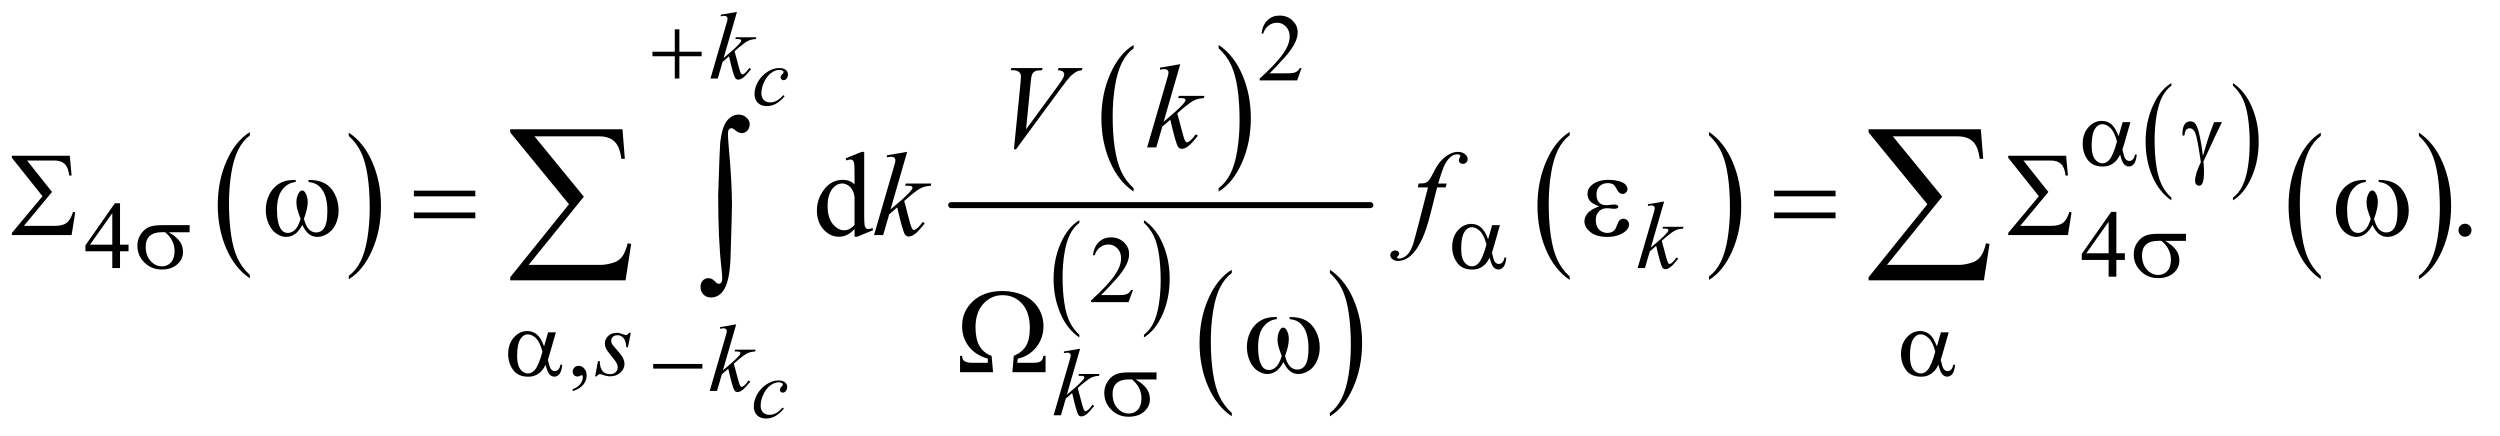 <?xml version="1.0" encoding="UTF-8"?>
<!DOCTYPE svg PUBLIC '-//W3C//DTD SVG 1.0//EN'
          'http://www.w3.org/TR/2001/REC-SVG-20010904/DTD/svg10.dtd'>
<svg stroke-dasharray="none" shape-rendering="auto" xmlns="http://www.w3.org/2000/svg" font-family="'Dialog'" text-rendering="auto" width="327" fill-opacity="1" color-interpolation="auto" color-rendering="auto" preserveAspectRatio="xMidYMid meet" font-size="12px" viewBox="0 0 327 57" fill="black" xmlns:xlink="http://www.w3.org/1999/xlink" stroke="black" image-rendering="auto" stroke-miterlimit="10" stroke-linecap="square" stroke-linejoin="miter" font-style="normal" stroke-width="1" height="57" stroke-dashoffset="0" font-weight="normal" stroke-opacity="1"
><!--Generated by the Batik Graphics2D SVG Generator--><defs id="genericDefs"
  /><g
  ><defs id="defs1"
    ><clipPath clipPathUnits="userSpaceOnUse" id="clipPath1"
      ><path d="M0.964 2.377 L208.467 2.377 L208.467 38.241 L0.964 38.241 L0.964 2.377 Z"
      /></clipPath
      ><clipPath clipPathUnits="userSpaceOnUse" id="clipPath2"
      ><path d="M30.801 76.199 L30.801 1225.676 L6660.292 1225.676 L6660.292 76.199 Z"
      /></clipPath
    ></defs
    ><g transform="scale(1.576,1.576) translate(-0.964,-2.377) matrix(0.031,0,0,0.031,0,0)"
    ><path d="M700.062 812.781 L700.062 821.797 Q659.406 794.516 636.742 741.703 Q614.078 688.891 614.078 626.125 Q614.078 560.828 637.914 507.18 Q661.75 453.531 700.062 430.438 L700.062 439.25 Q680.906 453.531 668.602 478.305 Q656.297 503.078 650.219 541.188 Q644.141 579.297 644.141 620.656 Q644.141 667.484 649.75 705.273 Q655.359 743.062 666.883 767.945 Q678.406 792.828 700.062 812.781 Z" stroke="none" clip-path="url(#clipPath2)"
    /></g
    ><g transform="matrix(0.049,0,0,0.049,-1.519,-3.746)"
    ><path d="M962.016 439.25 L962.016 430.438 Q1002.656 457.516 1025.32 510.32 Q1047.984 563.125 1047.984 625.906 Q1047.984 691.203 1024.156 744.953 Q1000.328 798.703 962.016 821.797 L962.016 812.781 Q981.328 798.5 993.633 773.727 Q1005.938 748.953 1011.93 710.945 Q1017.922 672.938 1017.922 631.375 Q1017.922 584.75 1012.398 546.852 Q1006.875 508.953 995.266 484.078 Q983.656 459.203 962.016 439.25 Z" stroke="none" clip-path="url(#clipPath2)"
    /></g
    ><g transform="matrix(0.049,0,0,0.049,-1.519,-3.746)"
    ><path d="M3057.062 578.781 L3057.062 587.797 Q3016.406 560.516 2993.742 507.703 Q2971.078 454.891 2971.078 392.125 Q2971.078 326.828 2994.914 273.18 Q3018.75 219.531 3057.062 196.438 L3057.062 205.25 Q3037.906 219.531 3025.602 244.305 Q3013.297 269.078 3007.219 307.188 Q3001.141 345.297 3001.141 386.656 Q3001.141 433.484 3006.75 471.273 Q3012.359 509.062 3023.883 533.945 Q3035.406 558.828 3057.062 578.781 Z" stroke="none" clip-path="url(#clipPath2)"
    /></g
    ><g transform="matrix(0.049,0,0,0.049,-1.519,-3.746)"
    ><path d="M3284.016 205.25 L3284.016 196.438 Q3324.656 223.516 3347.32 276.32 Q3369.984 329.125 3369.984 391.906 Q3369.984 457.203 3346.156 510.953 Q3322.328 564.703 3284.016 587.797 L3284.016 578.781 Q3303.328 564.5 3315.633 539.727 Q3327.938 514.953 3333.93 476.945 Q3339.922 438.938 3339.922 397.375 Q3339.922 350.75 3334.398 312.852 Q3328.875 274.953 3317.266 250.078 Q3305.656 225.203 3284.016 205.25 Z" stroke="none" clip-path="url(#clipPath2)"
    /></g
    ><g transform="matrix(0.049,0,0,0.049,-1.519,-3.746)"
    ><path d="M2912.188 970.016 L2912.188 977.25 Q2879.688 955.406 2861.57 913.164 Q2843.453 870.922 2843.453 820.688 Q2843.453 768.453 2862.508 725.539 Q2881.562 682.625 2912.188 664.141 L2912.188 671.203 Q2896.875 682.625 2887.039 702.445 Q2877.203 722.266 2872.344 752.75 Q2867.484 783.234 2867.484 816.328 Q2867.484 853.781 2871.969 884.016 Q2876.453 914.25 2885.664 934.156 Q2894.875 954.062 2912.188 970.016 Z" stroke="none" clip-path="url(#clipPath2)"
    /></g
    ><g transform="matrix(0.049,0,0,0.049,-1.519,-3.746)"
    ><path d="M3084.609 671.203 L3084.609 664.141 Q3117.094 685.812 3135.211 728.055 Q3153.328 770.297 3153.328 820.531 Q3153.328 872.766 3134.281 915.766 Q3115.234 958.766 3084.609 977.25 L3084.609 970.016 Q3100.047 958.594 3109.883 938.773 Q3119.719 918.953 3124.508 888.555 Q3129.297 858.156 3129.297 824.891 Q3129.297 787.609 3124.883 757.289 Q3120.469 726.969 3111.188 707.062 Q3101.906 687.156 3084.609 671.203 Z" stroke="none" clip-path="url(#clipPath2)"
    /></g
    ><g transform="matrix(0.049,0,0,0.049,-1.519,-3.746)"
    ><path d="M3319.062 1178.781 L3319.062 1187.797 Q3278.406 1160.516 3255.742 1107.703 Q3233.078 1054.891 3233.078 992.125 Q3233.078 926.828 3256.914 873.18 Q3280.75 819.531 3319.062 796.438 L3319.062 805.25 Q3299.906 819.531 3287.602 844.305 Q3275.297 869.078 3269.219 907.188 Q3263.141 945.297 3263.141 986.656 Q3263.141 1033.484 3268.75 1071.273 Q3274.359 1109.062 3285.883 1133.945 Q3297.406 1158.828 3319.062 1178.781 Z" stroke="none" clip-path="url(#clipPath2)"
    /></g
    ><g transform="matrix(0.049,0,0,0.049,-1.519,-3.746)"
    ><path d="M3581.016 805.25 L3581.016 796.438 Q3621.656 823.516 3644.32 876.32 Q3666.984 929.125 3666.984 991.906 Q3666.984 1057.203 3643.156 1110.953 Q3619.328 1164.703 3581.016 1187.797 L3581.016 1178.781 Q3600.328 1164.5 3612.633 1139.727 Q3624.938 1114.953 3630.93 1076.945 Q3636.922 1038.938 3636.922 997.375 Q3636.922 950.75 3631.398 912.852 Q3625.875 874.953 3614.266 850.078 Q3602.656 825.203 3581.016 805.25 Z" stroke="none" clip-path="url(#clipPath2)"
    /></g
    ><g stroke-width="16" transform="matrix(0.049,0,0,0.049,-1.519,-3.746)" stroke-linejoin="round" stroke-linecap="round"
    ><line y2="624" fill="none" x1="2570" clip-path="url(#clipPath2)" x2="3689" y1="624"
    /></g
    ><g transform="matrix(0.049,0,0,0.049,-1.519,-3.746)"
    ><path d="M4221.062 814.547 L4221.062 823.672 Q4180.406 796.125 4157.742 742.828 Q4135.078 689.531 4135.078 626.156 Q4135.078 560.25 4158.914 506.109 Q4182.75 451.969 4221.062 428.656 L4221.062 437.562 Q4201.906 451.969 4189.602 476.977 Q4177.297 501.984 4171.219 540.445 Q4165.141 578.906 4165.141 620.656 Q4165.141 667.906 4170.75 706.055 Q4176.359 744.203 4187.883 769.312 Q4199.406 794.422 4221.062 814.547 Z" stroke="none" clip-path="url(#clipPath2)"
    /></g
    ><g transform="matrix(0.049,0,0,0.049,-1.519,-3.746)"
    ><path d="M4593.016 437.562 L4593.016 428.656 Q4633.656 456 4656.32 509.297 Q4678.984 562.594 4678.984 625.953 Q4678.984 691.859 4655.156 746.109 Q4631.328 800.359 4593.016 823.672 L4593.016 814.547 Q4612.328 800.141 4624.633 775.133 Q4636.938 750.125 4642.93 711.773 Q4648.922 673.422 4648.922 631.453 Q4648.922 584.422 4643.398 546.164 Q4637.875 507.906 4626.266 482.797 Q4614.656 457.688 4593.016 437.562 Z" stroke="none" clip-path="url(#clipPath2)"
    /></g
    ><g transform="matrix(0.049,0,0,0.049,-1.519,-3.746)"
    ><path d="M5827.188 604.016 L5827.188 611.25 Q5794.688 589.406 5776.57 547.164 Q5758.453 504.922 5758.453 454.688 Q5758.453 402.453 5777.508 359.539 Q5796.562 316.625 5827.188 298.141 L5827.188 305.203 Q5811.875 316.625 5802.039 336.445 Q5792.203 356.266 5787.344 386.75 Q5782.484 417.234 5782.484 450.328 Q5782.484 487.781 5786.969 518.016 Q5791.453 548.25 5800.664 568.156 Q5809.875 588.062 5827.188 604.016 Z" stroke="none" clip-path="url(#clipPath2)"
    /></g
    ><g transform="matrix(0.049,0,0,0.049,-1.519,-3.746)"
    ><path d="M5991.609 305.203 L5991.609 298.141 Q6024.094 319.812 6042.211 362.055 Q6060.328 404.297 6060.328 454.531 Q6060.328 506.766 6041.281 549.766 Q6022.234 592.766 5991.609 611.25 L5991.609 604.016 Q6007.047 592.594 6016.883 572.773 Q6026.719 552.953 6031.508 522.555 Q6036.297 492.156 6036.297 458.891 Q6036.297 421.609 6031.883 391.289 Q6027.469 360.969 6018.188 341.062 Q6008.906 321.156 5991.609 305.203 Z" stroke="none" clip-path="url(#clipPath2)"
    /></g
    ><g transform="matrix(0.049,0,0,0.049,-1.519,-3.746)"
    ><path d="M6226.062 812.781 L6226.062 821.797 Q6185.406 794.516 6162.742 741.703 Q6140.078 688.891 6140.078 626.125 Q6140.078 560.828 6163.914 507.18 Q6187.75 453.531 6226.062 430.438 L6226.062 439.25 Q6206.906 453.531 6194.602 478.305 Q6182.297 503.078 6176.219 541.188 Q6170.141 579.297 6170.141 620.656 Q6170.141 667.484 6175.75 705.273 Q6181.359 743.062 6192.883 767.945 Q6204.406 792.828 6226.062 812.781 Z" stroke="none" clip-path="url(#clipPath2)"
    /></g
    ><g transform="matrix(0.049,0,0,0.049,-1.519,-3.746)"
    ><path d="M6488.016 439.25 L6488.016 430.438 Q6528.656 457.516 6551.32 510.32 Q6573.984 563.125 6573.984 625.906 Q6573.984 691.203 6550.156 744.953 Q6526.328 798.703 6488.016 821.797 L6488.016 812.781 Q6507.328 798.5 6519.633 773.727 Q6531.938 748.953 6537.93 710.945 Q6543.922 672.938 6543.922 631.375 Q6543.922 584.75 6538.398 546.852 Q6532.875 508.953 6521.266 484.078 Q6509.656 459.203 6488.016 439.25 Z" stroke="none" clip-path="url(#clipPath2)"
    /></g
    ><g transform="matrix(0.049,0,0,0.049,-1.519,-3.746)"
    ><path d="M3505.375 258.375 L3493.5 291 L3393.5 291 L3393.5 286.375 Q3437.625 246.125 3455.625 220.625 Q3473.625 195.125 3473.625 174 Q3473.625 157.875 3463.75 147.5 Q3453.875 137.125 3440.125 137.125 Q3427.625 137.125 3417.688 144.438 Q3407.75 151.75 3403 165.875 L3398.375 165.875 Q3401.5 142.75 3414.438 130.375 Q3427.375 118 3446.75 118 Q3467.375 118 3481.188 131.25 Q3495 144.5 3495 162.5 Q3495 175.375 3489 188.25 Q3479.75 208.5 3459 231.125 Q3427.875 265.125 3420.125 272.125 L3464.375 272.125 Q3477.875 272.125 3483.312 271.125 Q3488.75 270.125 3493.125 267.062 Q3497.5 264 3500.75 258.375 L3505.375 258.375 Z" stroke="none" clip-path="url(#clipPath2)"
    /></g
    ><g transform="matrix(0.049,0,0,0.049,-1.519,-3.746)"
    ><path d="M374.125 729.5 L374.125 747.25 L351.375 747.25 L351.375 792 L330.75 792 L330.75 747.25 L259 747.25 L259 731.25 L337.625 619 L351.375 619 L351.375 729.5 L374.125 729.5 ZM330.75 729.5 L330.75 645.375 L271.25 729.5 L330.75 729.5 Z" stroke="none" clip-path="url(#clipPath2)"
    /></g
    ><g transform="matrix(0.049,0,0,0.049,-1.519,-3.746)"
    ><path d="M5703.125 752.5 L5703.125 770.25 L5680.375 770.25 L5680.375 815 L5659.75 815 L5659.75 770.25 L5588 770.25 L5588 754.25 L5666.625 642 L5680.375 642 L5680.375 752.5 L5703.125 752.5 ZM5659.75 752.5 L5659.75 668.375 L5600.25 752.5 L5659.75 752.5 Z" stroke="none" clip-path="url(#clipPath2)"
    /></g
    ><g transform="matrix(0.049,0,0,0.049,-1.519,-3.746)"
    ><path d="M3055.375 850.375 L3043.5 883 L2943.5 883 L2943.5 878.375 Q2987.625 838.125 3005.625 812.625 Q3023.625 787.125 3023.625 766 Q3023.625 749.875 3013.75 739.5 Q3003.875 729.125 2990.125 729.125 Q2977.625 729.125 2967.688 736.438 Q2957.75 743.75 2953 757.875 L2948.375 757.875 Q2951.5 734.75 2964.438 722.375 Q2977.375 710 2996.75 710 Q3017.375 710 3031.188 723.25 Q3045 736.5 3045 754.5 Q3045 767.375 3039 780.25 Q3029.75 800.5 3009 823.125 Q2977.875 857.125 2970.125 864.125 L3014.375 864.125 Q3027.875 864.125 3033.312 863.125 Q3038.75 862.125 3043.125 859.062 Q3047.5 856 3050.75 850.375 L3055.375 850.375 Z" stroke="none" clip-path="url(#clipPath2)"
    /></g
    ><g transform="matrix(0.049,0,0,0.049,-1.519,-3.746)"
    ><path d="M1559.75 1120.625 L1559.75 1115.125 Q1572.625 1110.875 1579.688 1101.938 Q1586.75 1093 1586.75 1083 Q1586.75 1080.625 1585.625 1079 Q1584.75 1077.875 1583.875 1077.875 Q1582.5 1077.875 1577.875 1080.375 Q1575.625 1081.5 1573.125 1081.5 Q1567 1081.5 1563.375 1077.875 Q1559.75 1074.25 1559.75 1067.875 Q1559.75 1061.75 1564.438 1057.375 Q1569.125 1053 1575.875 1053 Q1584.125 1053 1590.562 1060.188 Q1597 1067.375 1597 1079.25 Q1597 1092.125 1588.062 1103.188 Q1579.125 1114.25 1559.75 1120.625 Z" stroke="none" clip-path="url(#clipPath2)"
    /></g
    ><g transform="matrix(0.049,0,0,0.049,-1.519,-3.746)"
    ><path d="M2312.094 687.906 Q2301.625 698.844 2291.625 703.609 Q2281.625 708.375 2270.062 708.375 Q2246.625 708.375 2229.125 688.766 Q2211.625 669.156 2211.625 638.375 Q2211.625 607.594 2231 582.047 Q2250.375 556.5 2280.844 556.5 Q2299.75 556.5 2312.094 568.531 L2312.094 542.125 Q2312.094 517.594 2310.922 511.969 Q2309.75 506.344 2307.25 504.312 Q2304.75 502.281 2301 502.281 Q2296.938 502.281 2290.219 504.781 L2288.188 499.312 L2330.844 481.812 L2337.875 481.812 L2337.875 647.281 Q2337.875 672.438 2339.047 677.984 Q2340.219 683.531 2342.797 685.719 Q2345.375 687.906 2348.812 687.906 Q2353.031 687.906 2360.062 685.25 L2361.781 690.719 L2319.281 708.375 L2312.094 708.375 L2312.094 687.906 ZM2312.094 676.969 L2312.094 603.219 Q2311.156 592.594 2306.469 583.844 Q2301.781 575.094 2294.047 570.641 Q2286.312 566.188 2278.969 566.188 Q2265.219 566.188 2254.438 578.531 Q2240.219 594.781 2240.219 626.031 Q2240.219 657.594 2253.969 674.391 Q2267.719 691.188 2284.594 691.188 Q2298.812 691.188 2312.094 676.969 ZM6611 673.688 Q6618.344 673.688 6623.344 678.766 Q6628.344 683.844 6628.344 691.031 Q6628.344 698.219 6623.266 703.297 Q6618.188 708.375 6611 708.375 Q6603.812 708.375 6598.734 703.297 Q6593.656 698.219 6593.656 691.031 Q6593.656 683.688 6598.734 678.688 Q6603.812 673.688 6611 673.688 Z" stroke="none" clip-path="url(#clipPath2)"
    /></g
    ><g transform="matrix(0.049,0,0,0.049,-1.519,-3.746)"
    ><path d="M2125.516 333.156 Q2114.141 346.828 2102.547 353.227 Q2090.953 359.625 2078.047 359.625 Q2062.516 359.625 2053.82 350.875 Q2045.125 342.125 2045.125 327.359 Q2045.125 310.625 2054.477 294.438 Q2063.828 278.25 2079.633 268.133 Q2095.438 258.016 2110.641 258.016 Q2122.562 258.016 2128.469 262.992 Q2134.375 267.969 2134.375 275.188 Q2134.375 281.969 2130.219 286.781 Q2127.156 290.5 2122.672 290.5 Q2119.281 290.5 2117.039 288.312 Q2114.797 286.125 2114.797 282.844 Q2114.797 280.766 2115.617 279.016 Q2116.438 277.266 2119.008 274.805 Q2121.578 272.344 2122.125 271.25 Q2122.672 270.156 2122.672 268.953 Q2122.672 266.656 2120.594 265.125 Q2117.422 262.938 2111.625 262.938 Q2100.906 262.938 2090.406 270.484 Q2079.906 278.031 2072.469 291.922 Q2063.5 308.766 2063.5 325.609 Q2063.5 336.766 2069.844 343.273 Q2076.188 349.781 2087.125 349.781 Q2095.547 349.781 2103.805 345.57 Q2112.062 341.359 2122.344 330.312 L2125.516 333.156 Z" stroke="none" clip-path="url(#clipPath2)"
    /></g
    ><g transform="matrix(0.049,0,0,0.049,-1.519,-3.746)"
    ><path d="M2123.516 1167.156 Q2112.141 1180.828 2100.547 1187.227 Q2088.953 1193.625 2076.047 1193.625 Q2060.516 1193.625 2051.82 1184.875 Q2043.125 1176.125 2043.125 1161.359 Q2043.125 1144.625 2052.477 1128.438 Q2061.828 1112.25 2077.633 1102.133 Q2093.438 1092.016 2108.641 1092.016 Q2120.562 1092.016 2126.469 1096.992 Q2132.375 1101.969 2132.375 1109.188 Q2132.375 1115.969 2128.219 1120.781 Q2125.156 1124.5 2120.672 1124.5 Q2117.281 1124.5 2115.039 1122.312 Q2112.797 1120.125 2112.797 1116.844 Q2112.797 1114.766 2113.617 1113.016 Q2114.438 1111.266 2117.008 1108.805 Q2119.578 1106.344 2120.125 1105.25 Q2120.672 1104.156 2120.672 1102.953 Q2120.672 1100.656 2118.594 1099.125 Q2115.422 1096.938 2109.625 1096.938 Q2098.906 1096.938 2088.406 1104.484 Q2077.906 1112.031 2070.469 1125.922 Q2061.5 1142.766 2061.5 1159.609 Q2061.5 1170.766 2067.844 1177.273 Q2074.188 1183.781 2085.125 1183.781 Q2093.547 1183.781 2101.805 1179.57 Q2110.062 1175.359 2120.344 1164.312 L2123.516 1167.156 Z" stroke="none" clip-path="url(#clipPath2)"
    /></g
    ><g transform="matrix(0.049,0,0,0.049,-1.519,-3.746)"
    ><path d="M1998.25 108.25 L1962.75 231.125 L1977 219 Q2000.375 199.25 2007.375 189.75 Q2009.625 186.625 2009.625 185 Q2009.625 183.875 2008.875 182.875 Q2008.125 181.875 2005.938 181.25 Q2003.75 180.625 1998.25 180.625 L1993.875 180.625 L1995.25 175.875 L2049.875 175.875 L2048.625 180.625 Q2039.25 181.125 2032.438 183.562 Q2025.625 186 2019.25 190.75 Q2006.625 200.125 2002.625 203.75 L1991.875 213.25 Q1994.625 222.25 1998.625 238.375 Q2005.375 265.125 2007.75 270.125 Q2010.125 275.125 2012.625 275.125 Q2014.75 275.125 2017.625 273 Q2024.125 268.25 2031.5 257.875 L2035.875 261 Q2022.25 278.125 2015 283.562 Q2007.75 289 2001.75 289 Q1996.5 289 1993.625 284.875 Q1988.625 277.5 1977 226.75 L1959.875 241.625 L1947 286 L1927.5 286 L1969 143.375 L1972.5 131.25 Q1973.125 128.125 1973.125 125.75 Q1973.125 122.75 1970.812 120.75 Q1968.5 118.75 1964.125 118.75 Q1961.25 118.75 1955 120 L1955 115.625 L1998.25 108.25 Z" stroke="none" clip-path="url(#clipPath2)"
    /></g
    ><g transform="matrix(0.049,0,0,0.049,-1.519,-3.746)"
    ><path d="M4473.25 614.25 L4437.75 737.125 L4452 725 Q4475.375 705.25 4482.375 695.75 Q4484.625 692.625 4484.625 691 Q4484.625 689.875 4483.875 688.875 Q4483.125 687.875 4480.938 687.25 Q4478.75 686.625 4473.25 686.625 L4468.875 686.625 L4470.25 681.875 L4524.875 681.875 L4523.625 686.625 Q4514.25 687.125 4507.438 689.562 Q4500.625 692 4494.25 696.75 Q4481.625 706.125 4477.625 709.75 L4466.875 719.25 Q4469.625 728.25 4473.625 744.375 Q4480.375 771.125 4482.75 776.125 Q4485.125 781.125 4487.625 781.125 Q4489.75 781.125 4492.625 779 Q4499.125 774.25 4506.5 763.875 L4510.875 767 Q4497.25 784.125 4490 789.562 Q4482.75 795 4476.75 795 Q4471.5 795 4468.625 790.875 Q4463.625 783.5 4452 732.75 L4434.875 747.625 L4422 792 L4402.5 792 L4444 649.375 L4447.5 637.25 Q4448.125 634.125 4448.125 631.75 Q4448.125 628.75 4445.812 626.75 Q4443.5 624.75 4439.125 624.75 Q4436.25 624.75 4430 626 L4430 621.625 L4473.25 614.25 Z" stroke="none" clip-path="url(#clipPath2)"
    /></g
    ><g transform="matrix(0.049,0,0,0.049,-1.519,-3.746)"
    ><path d="M1714.875 964.875 L1707.25 1003.25 L1702.625 1003.25 Q1702 986.5 1695.5 978.875 Q1689 971.25 1679.375 971.25 Q1671.625 971.25 1667.062 975.5 Q1662.5 979.75 1662.5 985.75 Q1662.5 989.875 1664.312 993.625 Q1666.125 997.375 1672.25 1004.125 Q1688.5 1021.875 1693.25 1030.875 Q1698 1039.875 1698 1047.875 Q1698 1060.875 1687.188 1070.938 Q1676.375 1081 1659.875 1081 Q1650.875 1081 1639.125 1076.75 Q1635 1075.25 1632.75 1075.25 Q1627.125 1075.25 1624.25 1081 L1619.625 1081 L1627.25 1040.5 L1631.875 1040.5 Q1632.625 1059.5 1639.75 1067.375 Q1646.875 1075.25 1659.25 1075.25 Q1668.75 1075.25 1674.312 1069.938 Q1679.875 1064.625 1679.875 1056.875 Q1679.875 1051.875 1677.875 1047.625 Q1674.375 1040.125 1663.188 1026.875 Q1652 1013.625 1648.812 1007 Q1645.625 1000.375 1645.625 993.75 Q1645.625 981.625 1654.438 973.25 Q1663.25 964.875 1677.125 964.875 Q1681.125 964.875 1684.375 965.5 Q1686.125 965.875 1692.562 968.312 Q1699 970.75 1701.125 970.75 Q1706.5 970.75 1710.125 964.875 L1714.875 964.875 Z" stroke="none" clip-path="url(#clipPath2)"
    /></g
    ><g transform="matrix(0.049,0,0,0.049,-1.519,-3.746)"
    ><path d="M1996.25 942.25 L1960.75 1065.125 L1975 1053 Q1998.375 1033.25 2005.375 1023.75 Q2007.625 1020.625 2007.625 1019 Q2007.625 1017.875 2006.875 1016.875 Q2006.125 1015.875 2003.938 1015.25 Q2001.75 1014.625 1996.25 1014.625 L1991.875 1014.625 L1993.25 1009.875 L2047.875 1009.875 L2046.625 1014.625 Q2037.25 1015.125 2030.438 1017.562 Q2023.625 1020 2017.25 1024.75 Q2004.625 1034.125 2000.625 1037.75 L1989.875 1047.25 Q1992.625 1056.25 1996.625 1072.375 Q2003.375 1099.125 2005.75 1104.125 Q2008.125 1109.125 2010.625 1109.125 Q2012.75 1109.125 2015.625 1107 Q2022.125 1102.25 2029.5 1091.875 L2033.875 1095 Q2020.25 1112.125 2013 1117.562 Q2005.75 1123 1999.75 1123 Q1994.5 1123 1991.625 1118.875 Q1986.625 1111.5 1975 1060.75 L1957.875 1075.625 L1945 1120 L1925.5 1120 L1967 977.375 L1970.5 965.25 Q1971.125 962.125 1971.125 959.75 Q1971.125 956.75 1968.812 954.75 Q1966.5 952.75 1962.125 952.75 Q1959.25 952.75 1953 954 L1953 949.625 L1996.25 942.25 Z" stroke="none" clip-path="url(#clipPath2)"
    /></g
    ><g transform="matrix(0.049,0,0,0.049,-1.519,-3.746)"
    ><path d="M2914.25 1007.25 L2878.75 1130.125 L2893 1118 Q2916.375 1098.25 2923.375 1088.75 Q2925.625 1085.625 2925.625 1084 Q2925.625 1082.875 2924.875 1081.875 Q2924.125 1080.875 2921.938 1080.25 Q2919.75 1079.625 2914.25 1079.625 L2909.875 1079.625 L2911.25 1074.875 L2965.875 1074.875 L2964.625 1079.625 Q2955.25 1080.125 2948.438 1082.562 Q2941.625 1085 2935.25 1089.75 Q2922.625 1099.125 2918.625 1102.75 L2907.875 1112.25 Q2910.625 1121.25 2914.625 1137.375 Q2921.375 1164.125 2923.75 1169.125 Q2926.125 1174.125 2928.625 1174.125 Q2930.75 1174.125 2933.625 1172 Q2940.125 1167.25 2947.5 1156.875 L2951.875 1160 Q2938.25 1177.125 2931 1182.562 Q2923.75 1188 2917.75 1188 Q2912.5 1188 2909.625 1183.875 Q2904.625 1176.5 2893 1125.75 L2875.875 1140.625 L2863 1185 L2843.5 1185 L2885 1042.375 L2888.5 1030.25 Q2889.125 1027.125 2889.125 1024.75 Q2889.125 1021.75 2886.812 1019.75 Q2884.5 1017.75 2880.125 1017.75 Q2877.25 1017.75 2871 1019 L2871 1014.625 L2914.25 1007.25 Z" stroke="none" clip-path="url(#clipPath2)"
    /></g
    ><g transform="matrix(0.049,0,0,0.049,-1.519,-3.746)"
    ><path d="M2737.594 474.844 L2755.094 298.438 Q2756.344 285 2756.344 280.312 Q2756.344 273.281 2751.109 268.594 Q2745.875 263.906 2734.625 263.906 L2729 263.906 L2730.562 258.125 L2814.156 258.125 L2812.438 263.906 Q2798.844 264.062 2793.766 266.719 Q2788.688 269.375 2785.719 275.781 Q2784.156 279.219 2782.438 295.312 L2769.938 421.719 L2852.594 308.906 Q2866.031 290.625 2869.469 283.438 Q2871.812 278.594 2871.812 275 Q2871.812 270.781 2868.219 267.656 Q2864.625 264.531 2854.781 263.906 L2856.656 258.125 L2920.406 258.125 L2918.844 263.906 Q2911.188 264.531 2906.656 266.875 Q2898.062 270.938 2889.547 279.219 Q2881.031 287.5 2862.594 312.656 L2743.219 474.844 L2737.594 474.844 ZM3181.562 247.812 L3137.188 401.406 L3155 386.25 Q3184.219 361.562 3192.969 349.688 Q3195.781 345.781 3195.781 343.75 Q3195.781 342.344 3194.844 341.094 Q3193.906 339.844 3191.172 339.062 Q3188.438 338.281 3181.562 338.281 L3176.094 338.281 L3177.812 332.344 L3246.094 332.344 L3244.531 338.281 Q3232.812 338.906 3224.297 341.953 Q3215.781 345 3207.812 350.938 Q3192.031 362.656 3187.031 367.188 L3173.594 379.062 Q3177.031 390.312 3182.031 410.469 Q3190.469 443.906 3193.438 450.156 Q3196.406 456.406 3199.531 456.406 Q3202.188 456.406 3205.781 453.75 Q3213.906 447.812 3223.125 434.844 L3228.594 438.75 Q3211.562 460.156 3202.5 466.953 Q3193.438 473.75 3185.938 473.75 Q3179.375 473.75 3175.781 468.594 Q3169.531 459.375 3155 395.938 L3133.594 414.531 L3117.5 470 L3093.125 470 L3145 291.719 L3149.375 276.562 Q3150.156 272.656 3150.156 269.688 Q3150.156 265.938 3147.266 263.438 Q3144.375 260.938 3138.906 260.938 Q3135.312 260.938 3127.5 262.5 L3127.5 257.031 L3181.562 247.812 Z" stroke="none" clip-path="url(#clipPath2)"
    /></g
    ><g transform="matrix(0.049,0,0,0.049,-1.519,-3.746)"
    ><path d="M2452.562 481.812 L2408.188 635.406 L2426 620.25 Q2455.219 595.562 2463.969 583.688 Q2466.781 579.781 2466.781 577.75 Q2466.781 576.344 2465.844 575.094 Q2464.906 573.844 2462.172 573.062 Q2459.438 572.281 2452.562 572.281 L2447.094 572.281 L2448.812 566.344 L2517.094 566.344 L2515.531 572.281 Q2503.812 572.906 2495.297 575.953 Q2486.781 579 2478.812 584.938 Q2463.031 596.656 2458.031 601.188 L2444.594 613.062 Q2448.031 624.312 2453.031 644.469 Q2461.469 677.906 2464.438 684.156 Q2467.406 690.406 2470.531 690.406 Q2473.188 690.406 2476.781 687.75 Q2484.906 681.812 2494.125 668.844 L2499.594 672.75 Q2482.562 694.156 2473.5 700.953 Q2464.438 707.75 2456.938 707.75 Q2450.375 707.75 2446.781 702.594 Q2440.531 693.375 2426 629.938 L2404.594 648.531 L2388.5 704 L2364.125 704 L2416 525.719 L2420.375 510.562 Q2421.156 506.656 2421.156 503.688 Q2421.156 499.938 2418.266 497.438 Q2415.375 494.938 2409.906 494.938 Q2406.312 494.938 2398.5 496.5 L2398.5 491.031 L2452.562 481.812 ZM3892.844 566.344 L3890.031 576.656 L3867.219 576.656 L3850.031 644.938 Q3838.625 690.094 3827.062 714.781 Q3810.656 749.625 3791.75 762.906 Q3777.375 773.062 3763 773.062 Q3753.625 773.062 3747.062 767.438 Q3742.219 763.531 3742.219 757.281 Q3742.219 752.281 3746.203 748.609 Q3750.188 744.938 3755.969 744.938 Q3760.188 744.938 3763.078 747.594 Q3765.969 750.25 3765.969 753.688 Q3765.969 757.125 3762.688 760.094 Q3760.188 762.281 3760.188 763.375 Q3760.188 764.781 3761.281 765.562 Q3762.688 766.656 3765.656 766.656 Q3772.375 766.656 3779.797 762.438 Q3787.219 758.219 3793 749.859 Q3798.781 741.5 3803.938 725.719 Q3806.125 719.156 3815.656 682.438 L3842.844 576.656 L3815.656 576.656 L3817.844 566.344 Q3830.812 566.344 3835.969 564.547 Q3841.125 562.75 3845.422 557.672 Q3849.719 552.594 3856.594 538.688 Q3865.812 519.938 3874.25 509.625 Q3885.812 495.719 3898.547 488.766 Q3911.281 481.812 3922.531 481.812 Q3934.406 481.812 3941.594 487.828 Q3948.781 493.844 3948.781 500.875 Q3948.781 506.344 3945.188 510.094 Q3941.594 513.844 3935.969 513.844 Q3931.125 513.844 3928.078 511.031 Q3925.031 508.219 3925.031 504.312 Q3925.031 501.812 3927.062 498.141 Q3929.094 494.469 3929.094 493.219 Q3929.094 491.031 3927.688 489.938 Q3925.656 488.375 3921.75 488.375 Q3911.906 488.375 3904.094 494.625 Q3893.625 502.906 3885.344 520.562 Q3881.125 529.781 3869.875 566.344 L3892.844 566.344 Z" stroke="none" clip-path="url(#clipPath2)"
    /></g
    ><g transform="matrix(0.049,0,0,0.049,-1.519,-3.746)"
    ><path d="M1832.25 154.75 L1844.5 154.75 L1844.5 214.5 L1903.875 214.5 L1903.875 226.625 L1844.5 226.625 L1844.5 286 L1832.25 286 L1832.25 226.625 L1772.625 226.625 L1772.625 214.5 L1832.25 214.5 L1832.25 154.75 Z" stroke="none" clip-path="url(#clipPath2)"
    /></g
    ><g transform="matrix(0.049,0,0,0.049,-1.519,-3.746)"
    ><path d="M5697.125 402.5 L5717.875 402.5 L5701.625 459.375 Q5700 464.75 5696.5 476.25 Q5701.25 495.5 5703.625 499.25 Q5708.125 506.125 5715 506.125 Q5720 506.125 5724.25 502 Q5728.5 497.875 5729.875 489.125 L5734.875 489.125 Q5733.125 507.125 5727.312 514 Q5721.5 520.875 5713.875 520.875 Q5706.75 520.875 5700.938 514.875 Q5695.125 508.875 5690.5 489.125 Q5685 500 5679.75 505.625 Q5672.375 513.375 5663.75 517.188 Q5655.125 521 5644.125 521 Q5616.5 521 5603.5 502.625 Q5590.5 484.25 5590.5 460.75 Q5590.5 433.25 5605.75 416.188 Q5621 399.125 5641.5 399.125 Q5655.75 399.125 5666.625 407.812 Q5677.5 416.5 5686.375 440.125 L5697.125 402.5 ZM5682 454.125 Q5675.25 428.375 5664.625 418.188 Q5654 408 5643 408 Q5630.75 408 5622.625 421.438 Q5614.5 434.875 5614.5 464.25 Q5614.5 481.625 5618 491.562 Q5621.5 501.5 5628.562 506.938 Q5635.625 512.375 5643.5 512.375 Q5653.125 512.375 5661.125 503.5 Q5672 491.5 5682 454.125 ZM5941.375 402.5 L5962.25 402.5 Q5960.25 407 5941.625 445.25 Q5933.875 461.25 5930.5 469.5 Q5929 472.875 5927.125 476.875 L5912.75 507.625 Q5913.625 515.625 5914 522.375 Q5914.375 529.125 5914.375 534.625 Q5914.375 551.625 5911.875 560.875 Q5910.125 567.375 5907.25 569.812 Q5904.375 572.25 5901 572.25 Q5896.875 572.25 5893.688 568.75 Q5890.5 565.25 5890.5 559.75 Q5890.5 550.125 5894.375 537.562 Q5898.25 525 5905.875 509.375 Q5896.75 445.375 5891.312 432.125 Q5885.875 418.875 5876.25 418.875 Q5870.375 418.875 5867 422.438 Q5863.625 426 5861.875 438.5 L5857 438.5 Q5856.875 434.75 5856.875 432.875 Q5856.875 415.625 5863.625 406.875 Q5868.75 400.375 5877.375 400.375 Q5884.875 400.375 5889.625 404.875 Q5896.125 411.25 5901.25 432.625 Q5907.75 460.375 5911.375 493 L5922.375 455.875 Q5929.75 430.875 5941.375 402.5 Z" stroke="none" clip-path="url(#clipPath2)"
    /></g
    ><g transform="matrix(0.049,0,0,0.049,-1.519,-3.746)"
    ><path d="M537.25 696.375 L481.25 696.375 Q500.125 706.875 509.875 719.625 Q519.625 732.375 519.625 749.125 Q519.625 768.375 504.125 782.125 Q488.625 795.875 462.625 795.875 Q435.25 795.875 416.5 777.25 Q397.75 758.625 397.75 732.25 Q397.75 716.375 405.625 703.5 Q413.5 690.625 425.562 684.062 Q437.625 677.5 462.5 677.5 L537.25 677.5 L537.25 696.375 ZM471.875 696.375 Q466.625 696.25 463.875 696.25 Q441.5 696.25 430.688 706.25 Q419.875 716.25 419.875 734.5 Q419.875 758.375 432.75 772.875 Q445.625 787.375 463.25 787.375 Q478 787.375 487.5 776.812 Q497 766.25 497 746.375 Q497 717.625 471.875 696.375 ZM4014.125 677.5 L4034.875 677.5 L4018.625 734.375 Q4017 739.75 4013.5 751.25 Q4018.25 770.5 4020.625 774.25 Q4025.125 781.125 4032 781.125 Q4037 781.125 4041.25 777 Q4045.5 772.875 4046.875 764.125 L4051.875 764.125 Q4050.125 782.125 4044.312 789 Q4038.5 795.875 4030.875 795.875 Q4023.75 795.875 4017.938 789.875 Q4012.125 783.875 4007.5 764.125 Q4002 775 3996.75 780.625 Q3989.375 788.375 3980.75 792.188 Q3972.125 796 3961.125 796 Q3933.5 796 3920.5 777.625 Q3907.5 759.25 3907.5 735.75 Q3907.5 708.25 3922.75 691.188 Q3938 674.125 3958.5 674.125 Q3972.75 674.125 3983.625 682.812 Q3994.5 691.5 4003.375 715.125 L4014.125 677.5 ZM3999 729.125 Q3992.25 703.375 3981.625 693.188 Q3971 683 3960 683 Q3947.75 683 3939.625 696.438 Q3931.5 709.875 3931.5 739.25 Q3931.5 756.625 3935 766.562 Q3938.5 776.5 3945.562 781.938 Q3952.625 787.375 3960.5 787.375 Q3970.125 787.375 3978.125 778.5 Q3989 766.5 3999 729.125 Z" stroke="none" clip-path="url(#clipPath2)"
    /></g
    ><g transform="matrix(0.049,0,0,0.049,-1.519,-3.746)"
    ><path d="M5866.25 719.375 L5810.25 719.375 Q5829.125 729.875 5838.875 742.625 Q5848.625 755.375 5848.625 772.125 Q5848.625 791.375 5833.125 805.125 Q5817.625 818.875 5791.625 818.875 Q5764.25 818.875 5745.5 800.25 Q5726.75 781.625 5726.75 755.25 Q5726.75 739.375 5734.625 726.5 Q5742.5 713.625 5754.562 707.062 Q5766.625 700.5 5791.5 700.5 L5866.25 700.5 L5866.25 719.375 ZM5800.875 719.375 Q5795.625 719.25 5792.875 719.25 Q5770.5 719.25 5759.688 729.25 Q5748.875 739.25 5748.875 757.5 Q5748.875 781.375 5761.75 795.875 Q5774.625 810.375 5792.25 810.375 Q5807 810.375 5816.5 799.812 Q5826 789.25 5826 769.375 Q5826 740.625 5800.875 719.375 Z" stroke="none" clip-path="url(#clipPath2)"
    /></g
    ><g transform="matrix(0.049,0,0,0.049,-1.519,-3.746)"
    ><path d="M1494.125 963.5 L1514.875 963.5 L1498.625 1020.375 Q1497 1025.75 1493.5 1037.25 Q1498.25 1056.5 1500.625 1060.25 Q1505.125 1067.125 1512 1067.125 Q1517 1067.125 1521.25 1063 Q1525.5 1058.875 1526.875 1050.125 L1531.875 1050.125 Q1530.125 1068.125 1524.312 1075 Q1518.5 1081.875 1510.875 1081.875 Q1503.75 1081.875 1497.938 1075.875 Q1492.125 1069.875 1487.5 1050.125 Q1482 1061 1476.75 1066.625 Q1469.375 1074.375 1460.75 1078.188 Q1452.125 1082 1441.125 1082 Q1413.5 1082 1400.5 1063.625 Q1387.5 1045.25 1387.5 1021.75 Q1387.5 994.25 1402.75 977.188 Q1418 960.125 1438.5 960.125 Q1452.75 960.125 1463.625 968.812 Q1474.5 977.5 1483.375 1001.125 L1494.125 963.5 ZM1479 1015.125 Q1472.25 989.375 1461.625 979.188 Q1451 969 1440 969 Q1427.75 969 1419.625 982.438 Q1411.5 995.875 1411.5 1025.25 Q1411.5 1042.625 1415 1052.562 Q1418.5 1062.5 1425.562 1067.938 Q1432.625 1073.375 1440.5 1073.375 Q1450.125 1073.375 1458.125 1064.5 Q1469 1052.5 1479 1015.125 ZM5212.125 963.5 L5232.875 963.5 L5216.625 1020.375 Q5215 1025.75 5211.5 1037.25 Q5216.25 1056.5 5218.625 1060.25 Q5223.125 1067.125 5230 1067.125 Q5235 1067.125 5239.25 1063 Q5243.5 1058.875 5244.875 1050.125 L5249.875 1050.125 Q5248.125 1068.125 5242.312 1075 Q5236.5 1081.875 5228.875 1081.875 Q5221.75 1081.875 5215.938 1075.875 Q5210.125 1069.875 5205.5 1050.125 Q5200 1061 5194.75 1066.625 Q5187.375 1074.375 5178.75 1078.188 Q5170.125 1082 5159.125 1082 Q5131.5 1082 5118.5 1063.625 Q5105.5 1045.25 5105.5 1021.75 Q5105.5 994.25 5120.75 977.188 Q5136 960.125 5156.5 960.125 Q5170.75 960.125 5181.625 968.812 Q5192.5 977.5 5201.375 1001.125 L5212.125 963.5 ZM5197 1015.125 Q5190.25 989.375 5179.625 979.188 Q5169 969 5158 969 Q5145.75 969 5137.625 982.438 Q5129.5 995.875 5129.5 1025.25 Q5129.5 1042.625 5133 1052.562 Q5136.5 1062.5 5143.562 1067.938 Q5150.625 1073.375 5158.5 1073.375 Q5168.125 1073.375 5176.125 1064.5 Q5187 1052.5 5197 1015.125 Z" stroke="none" clip-path="url(#clipPath2)"
    /></g
    ><g transform="matrix(0.049,0,0,0.049,-1.519,-3.746)"
    ><path d="M1774.625 1048 L1905.875 1048 L1905.875 1060.375 L1774.625 1060.375 L1774.625 1048 Z" stroke="none" clip-path="url(#clipPath2)"
    /></g
    ><g transform="matrix(0.049,0,0,0.049,-1.519,-3.746)"
    ><path d="M3118.25 1089.375 L3062.25 1089.375 Q3081.125 1099.875 3090.875 1112.625 Q3100.625 1125.375 3100.625 1142.125 Q3100.625 1161.375 3085.125 1175.125 Q3069.625 1188.875 3043.625 1188.875 Q3016.25 1188.875 2997.5 1170.25 Q2978.75 1151.625 2978.75 1125.25 Q2978.75 1109.375 2986.625 1096.5 Q2994.5 1083.625 3006.562 1077.062 Q3018.625 1070.5 3043.5 1070.5 L3118.25 1070.5 L3118.25 1089.375 ZM3052.875 1089.375 Q3047.625 1089.25 3044.875 1089.25 Q3022.5 1089.25 3011.688 1099.25 Q3000.875 1109.25 3000.875 1127.5 Q3000.875 1151.375 3013.75 1165.875 Q3026.625 1180.375 3044.25 1180.375 Q3059 1180.375 3068.5 1169.812 Q3078 1159.25 3078 1139.375 Q3078 1110.625 3052.875 1089.375 Z" stroke="none" clip-path="url(#clipPath2)"
    /></g
    ><g transform="matrix(0.049,0,0,0.049,-1.519,-3.746)"
    ><path d="M222.125 704 L62.75 704 L62.75 698.219 L144.469 600.25 L62.75 497.75 L62.75 492.125 L217.281 492.125 L222.125 544.938 L215.719 544.938 Q213.375 523.375 203.766 514.156 Q194.156 504.938 176.031 504.938 L103.219 504.938 L169.938 588.844 L94.781 679.312 L177.594 679.312 Q198.375 679.312 208.766 671.5 Q219.156 663.688 226.031 642.125 L231.812 643.375 L222.125 704 ZM854.562 562.281 L854.562 556.656 Q880.969 556.656 897.688 565.641 Q914.406 574.625 924.641 594.547 Q934.875 614.469 934.875 638.219 Q934.875 658.375 926.906 675.094 Q918.938 691.812 905.109 700.328 Q891.281 708.844 878.781 708.844 Q865.031 708.844 855.344 701.031 Q845.656 693.219 838 676.812 Q829.406 693.375 818.547 701.109 Q807.688 708.844 794.25 708.844 Q782.531 708.844 769.484 700.484 Q756.438 692.125 748.469 674.703 Q740.5 657.281 740.5 636.969 Q740.5 614.938 749.406 596.812 Q756.281 582.75 766.984 573.531 Q777.688 564.312 789.719 560.484 Q801.75 556.656 820.344 556.656 L820.344 562.281 Q798.625 564.469 784.484 582.828 Q770.344 601.188 770.344 636.812 Q770.344 671.969 781.125 688.375 Q787.688 698.219 799.562 698.219 Q809.406 698.219 818.234 690.094 Q827.062 681.969 833.312 660.719 Q826.438 642.438 824.328 633.531 Q822.219 624.625 822.219 616.5 Q822.219 601.344 829.25 590.406 Q832.688 584.938 837.375 584.938 Q842.219 584.938 845.656 590.406 Q852.375 600.719 852.375 615.562 Q852.375 633.688 842.219 660.719 Q848.312 682.125 856.516 689.547 Q864.719 696.969 875.031 696.969 Q887.219 696.969 894.719 687.438 Q904.875 674.625 904.875 639.469 Q904.875 596.812 885.969 576.5 Q874.562 564.156 854.562 562.281 ZM1135.781 585.406 L1299.844 585.406 L1299.844 600.562 L1135.781 600.562 L1135.781 585.406 ZM1135.781 643.688 L1299.844 643.688 L1299.844 659.156 L1135.781 659.156 L1135.781 643.688 ZM4299.625 627.281 Q4281.188 620.406 4274.938 612.594 Q4268.688 604.781 4268.688 594 Q4268.688 579.469 4280.875 569.781 Q4297.438 556.5 4324.469 556.5 Q4340.562 556.5 4353.375 560.25 Q4366.188 564 4370.797 570.016 Q4375.406 576.031 4375.406 581.344 Q4375.406 586.188 4371.344 590.172 Q4367.281 594.156 4361.969 594.156 Q4353.375 594.156 4347.672 582.984 Q4341.969 571.812 4338.219 569.312 Q4332.125 565.25 4323.219 565.25 Q4309.156 565.25 4300.875 573.453 Q4292.594 581.656 4292.594 595.719 Q4292.594 609.469 4299.469 616.812 Q4306.344 624.156 4318.375 624.156 Q4322.438 624.156 4327.281 623.531 Q4334.938 622.438 4339.312 622.438 Q4346.031 622.438 4348.453 624.156 Q4350.875 625.875 4350.875 628.219 Q4350.875 630.562 4348.844 631.812 Q4346.031 633.844 4339 633.844 Q4337.438 633.844 4333.844 633.375 Q4325.719 632.281 4320.562 632.281 Q4307.438 632.281 4299.078 640.875 Q4290.719 649.469 4290.719 663.531 Q4290.719 679.938 4299.391 689.078 Q4308.062 698.219 4321.812 698.219 Q4332.906 698.219 4339.938 691.5 Q4344 687.594 4348.531 675.25 Q4351.5 667.125 4353.375 665.25 Q4358.375 660.25 4364 660.25 Q4370.562 660.25 4375.094 664.781 Q4379.625 669.312 4379.625 676.031 Q4379.625 686.812 4367.281 695.875 Q4349.312 708.844 4321.5 708.844 Q4292.125 708.844 4276.266 695.875 Q4260.406 682.906 4260.406 667.125 Q4260.406 655.875 4268.922 645.719 Q4277.438 635.562 4299.625 627.281 ZM4766.781 585.406 L4930.844 585.406 L4930.844 600.562 L4766.781 600.562 L4766.781 585.406 ZM4766.781 643.688 L4930.844 643.688 L4930.844 659.156 L4766.781 659.156 L4766.781 643.688 ZM5551.125 704 L5391.75 704 L5391.75 698.219 L5473.469 600.25 L5391.75 497.75 L5391.75 492.125 L5546.281 492.125 L5551.125 544.938 L5544.719 544.938 Q5542.375 523.375 5532.766 514.156 Q5523.156 504.938 5505.031 504.938 L5432.219 504.938 L5498.938 588.844 L5423.781 679.312 L5506.594 679.312 Q5527.375 679.312 5537.766 671.5 Q5548.156 663.688 5555.031 642.125 L5560.812 643.375 L5551.125 704 ZM6380.562 562.281 L6380.562 556.656 Q6406.969 556.656 6423.688 565.641 Q6440.406 574.625 6450.641 594.547 Q6460.875 614.469 6460.875 638.219 Q6460.875 658.375 6452.906 675.094 Q6444.938 691.812 6431.109 700.328 Q6417.281 708.844 6404.781 708.844 Q6391.031 708.844 6381.344 701.031 Q6371.656 693.219 6364 676.812 Q6355.406 693.375 6344.547 701.109 Q6333.688 708.844 6320.25 708.844 Q6308.531 708.844 6295.484 700.484 Q6282.438 692.125 6274.469 674.703 Q6266.5 657.281 6266.5 636.969 Q6266.5 614.938 6275.406 596.812 Q6282.281 582.75 6292.984 573.531 Q6303.688 564.312 6315.719 560.484 Q6327.75 556.656 6346.344 556.656 L6346.344 562.281 Q6324.625 564.469 6310.484 582.828 Q6296.344 601.188 6296.344 636.812 Q6296.344 671.969 6307.125 688.375 Q6313.688 698.219 6325.562 698.219 Q6335.406 698.219 6344.234 690.094 Q6353.062 681.969 6359.312 660.719 Q6352.438 642.438 6350.328 633.531 Q6348.219 624.625 6348.219 616.5 Q6348.219 601.344 6355.25 590.406 Q6358.688 584.938 6363.375 584.938 Q6368.219 584.938 6371.656 590.406 Q6378.375 600.719 6378.375 615.562 Q6378.375 633.688 6368.219 660.719 Q6374.312 682.125 6382.516 689.547 Q6390.719 696.969 6401.031 696.969 Q6413.219 696.969 6420.719 687.438 Q6430.875 674.625 6430.875 639.469 Q6430.875 596.812 6411.969 576.5 Q6400.562 564.156 6380.562 562.281 Z" stroke="none" clip-path="url(#clipPath2)"
    /></g
    ><g transform="matrix(0.049,0,0,0.049,-1.519,-3.746)"
    ><path d="M2822.031 1070 L2733.438 1070 L2737.188 1026.406 Q2759.219 1017.188 2769.609 1000.156 Q2780 983.125 2780 952.344 Q2780 909.844 2759.297 887.109 Q2738.594 864.375 2707.188 864.375 Q2676.875 864.375 2655.938 887.422 Q2635 910.469 2635 950.156 Q2635 981.406 2645.703 1000 Q2656.406 1018.594 2677.969 1026.406 L2681.875 1070 L2593.75 1070 L2593.75 1026.406 L2599.219 1026.406 Q2599.688 1035.938 2604.219 1039.375 Q2611.25 1044.844 2625.625 1044.844 L2667.812 1044.844 L2667.812 1033.906 Q2635 1024.375 2617.109 1001.25 Q2599.219 978.125 2599.219 946.719 Q2599.219 907.344 2628.359 880.312 Q2657.5 853.281 2707.188 853.281 Q2737.656 853.281 2763.203 864.766 Q2788.75 876.25 2802.578 898.281 Q2816.406 920.312 2816.406 946.719 Q2816.406 979.062 2797.422 1003.047 Q2778.438 1027.031 2747.812 1033.906 L2746.562 1044.844 L2789.531 1044.844 Q2803.906 1044.844 2809.531 1040.469 Q2815.156 1036.094 2816.094 1026.406 L2822.031 1026.406 L2822.031 1070 ZM3473.562 928.281 L3473.562 922.656 Q3499.969 922.656 3516.688 931.641 Q3533.406 940.625 3543.641 960.547 Q3553.875 980.469 3553.875 1004.219 Q3553.875 1024.375 3545.906 1041.094 Q3537.938 1057.812 3524.109 1066.328 Q3510.281 1074.844 3497.781 1074.844 Q3484.031 1074.844 3474.344 1067.031 Q3464.656 1059.219 3457 1042.812 Q3448.406 1059.375 3437.547 1067.109 Q3426.688 1074.844 3413.25 1074.844 Q3401.531 1074.844 3388.484 1066.484 Q3375.438 1058.125 3367.469 1040.703 Q3359.5 1023.281 3359.5 1002.969 Q3359.5 980.938 3368.406 962.812 Q3375.281 948.75 3385.984 939.531 Q3396.688 930.312 3408.719 926.484 Q3420.75 922.656 3439.344 922.656 L3439.344 928.281 Q3417.625 930.469 3403.484 948.828 Q3389.344 967.188 3389.344 1002.812 Q3389.344 1037.969 3400.125 1054.375 Q3406.688 1064.219 3418.562 1064.219 Q3428.406 1064.219 3437.234 1056.094 Q3446.062 1047.969 3452.312 1026.719 Q3445.438 1008.438 3443.328 999.531 Q3441.219 990.625 3441.219 982.5 Q3441.219 967.344 3448.25 956.406 Q3451.688 950.938 3456.375 950.938 Q3461.219 950.938 3464.656 956.406 Q3471.375 966.719 3471.375 981.562 Q3471.375 999.688 3461.219 1026.719 Q3467.312 1048.125 3475.516 1055.547 Q3483.719 1062.969 3494.031 1062.969 Q3506.219 1062.969 3513.719 1053.438 Q3523.875 1040.625 3523.875 1005.469 Q3523.875 962.812 3504.969 942.5 Q3493.562 930.156 3473.562 928.281 Z" stroke="none" clip-path="url(#clipPath2)"
    /></g
    ><g transform="matrix(0.049,0,0,0.049,-1.519,-3.746)"
    ><path d="M1700.812 824.812 L1393.078 824.812 L1393.078 816.375 L1549.875 621.609 L1393.078 430.125 L1393.078 421.453 L1692.609 421.453 L1698.938 500.438 L1689.562 500.438 Q1685.812 468.094 1671.398 454.266 Q1656.984 440.438 1631.203 440.438 L1457.766 440.438 L1589.484 601.453 L1442.062 783.562 L1633.781 783.562 Q1650.188 783.562 1669.641 777.234 Q1683 772.781 1691.789 761.414 Q1700.578 750.047 1706.438 725.906 L1715.812 727.547 L1700.812 824.812 ZM5326.812 824.812 L5019.078 824.812 L5019.078 816.375 L5175.875 621.609 L5019.078 430.125 L5019.078 421.453 L5318.609 421.453 L5324.938 500.438 L5315.562 500.438 Q5311.812 468.094 5297.398 454.266 Q5282.984 440.438 5257.203 440.438 L5083.766 440.438 L5215.484 601.453 L5068.062 783.562 L5259.781 783.562 Q5276.188 783.562 5295.641 777.234 Q5309 772.781 5317.789 761.414 Q5326.578 750.047 5332.438 725.906 L5341.812 727.547 L5326.812 824.812 Z" stroke="none" clip-path="url(#clipPath2)"
    /></g
    ><g transform="matrix(0.049,0,0,0.049,-1.519,-3.746)"
    ><path d="M1948.109 596.812 Q1952.328 467.672 1953.5 456.656 Q1958.891 413.062 1972.367 397.711 Q1985.844 382.359 2002.953 382.359 Q2014.672 382.359 2023.461 390.211 Q2032.25 398.062 2032.25 407.438 Q2032.25 418.453 2026.039 425.133 Q2019.828 431.812 2010.688 431.812 Q2002.484 431.812 1992.875 423.375 Q1987.484 418.688 1983.5 418.688 Q1979.516 418.688 1976.82 422.086 Q1974.125 425.484 1974.125 433.688 Q1974.125 443.531 1976.234 467.672 Q1984.906 563.766 1984.906 623.531 Q1984.906 639.234 1981.156 761.344 Q1979.281 830.484 1960.062 854.859 Q1947.406 870.562 1928.656 870.562 Q1916.469 870.562 1908.734 862.594 Q1901 854.625 1901 842.203 Q1901 831.656 1906.977 825.328 Q1912.953 819 1922.094 819 Q1931.469 819 1938.266 826.5 Q1945.062 834 1949.75 834 Q1953.734 834 1956.312 830.719 Q1958.891 827.438 1958.891 819.703 Q1958.891 809.859 1956.781 791.578 Q1948.109 717.75 1948.109 596.812 Z" stroke="none" clip-path="url(#clipPath2)"
    /></g
  ></g
></svg
>
